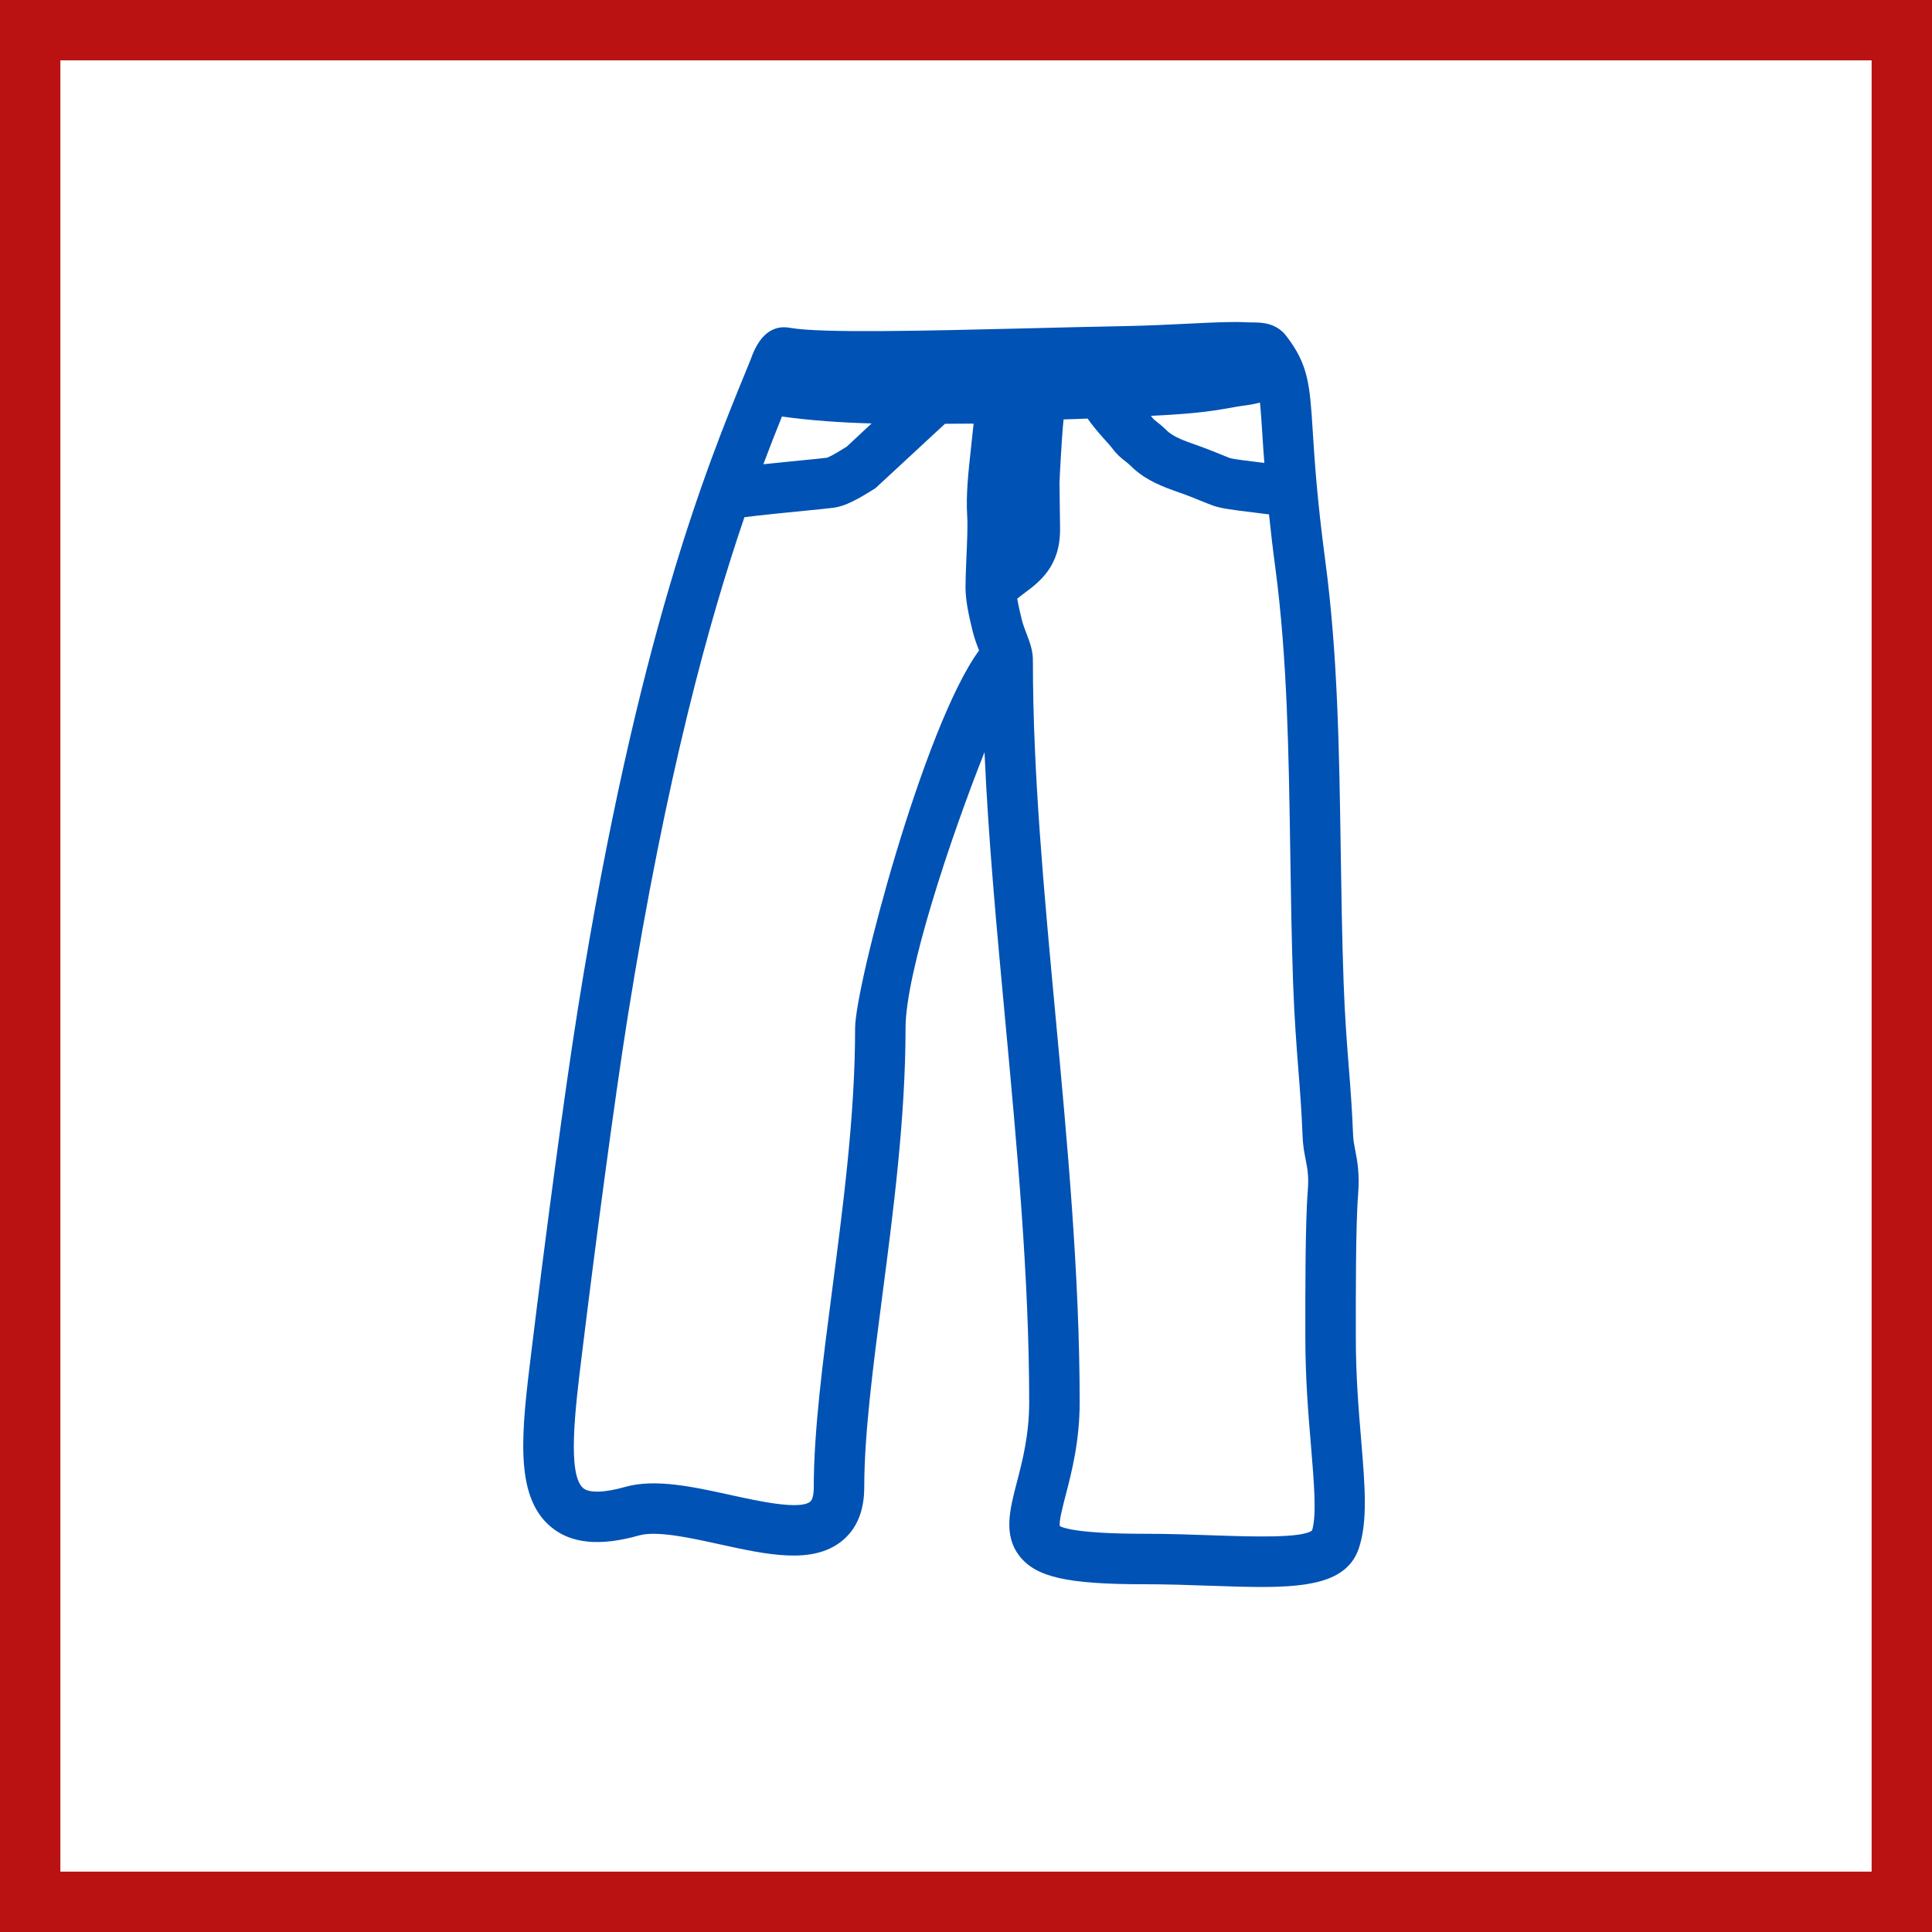 <svg width="48" height="48" viewBox="0 0 48 48" fill="none" xmlns="http://www.w3.org/2000/svg">
<rect x="0" y="0" width="48" height="48" fill="#333333" stroke="none"/>
<path d="M0.5 0.5H47.5V47.5H0.5V0.5Z" stroke-width="2" fill="white" stroke="#BA1212"/>
<path fill-rule="evenodd" clip-rule="evenodd" d="M32.599 38.022C32.363 38.222 31.075 38.177 30.135 38.145C29.599 38.126 29.018 38.106 28.412 38.106C26.741 38.106 26.386 37.949 26.332 37.916C26.304 37.809 26.404 37.426 26.477 37.146C26.623 36.583 26.824 35.811 26.824 34.841C26.824 31.69 26.519 28.411 26.224 25.239C25.935 22.131 25.662 19.196 25.662 16.434C25.662 16.431 25.661 16.429 25.661 16.426C25.67 16.198 25.596 15.985 25.511 15.763C25.469 15.652 25.419 15.527 25.386 15.396C25.353 15.264 25.305 15.061 25.273 14.874C25.317 14.84 25.365 14.799 25.407 14.768C25.826 14.46 26.347 14.076 26.337 13.129L26.323 12.01C26.323 11.873 26.386 10.809 26.408 10.592L26.424 10.423V10.42C26.623 10.414 26.821 10.409 27.021 10.399C27.135 10.563 27.277 10.734 27.459 10.936C27.529 11.014 27.59 11.08 27.623 11.124C27.752 11.3 27.871 11.393 27.967 11.467C28.004 11.497 28.046 11.528 28.091 11.573C28.455 11.941 28.93 12.107 29.311 12.241L29.446 12.289C29.585 12.34 29.705 12.39 29.818 12.436C29.927 12.48 30.03 12.522 30.136 12.561C30.331 12.631 30.629 12.669 31.138 12.731C31.25 12.745 31.389 12.762 31.528 12.78C31.57 13.179 31.619 13.609 31.686 14.111C31.983 16.357 32.018 18.689 32.056 21.158C32.072 22.233 32.088 23.324 32.127 24.431C32.159 25.311 32.21 25.97 32.259 26.593C32.3 27.121 32.339 27.623 32.362 28.219C32.37 28.455 32.405 28.636 32.441 28.821C32.485 29.049 32.52 29.23 32.491 29.589C32.427 30.376 32.43 32.245 32.431 33.043V33.233C32.431 34.248 32.504 35.123 32.569 35.895C32.65 36.869 32.714 37.637 32.599 38.022ZM21.245 25.543C21.245 27.685 20.955 29.899 20.676 32.041C20.441 33.845 20.218 35.55 20.218 36.95C20.218 37.133 20.186 37.264 20.129 37.309C19.868 37.52 18.829 37.293 18.143 37.141C17.225 36.94 16.279 36.731 15.537 36.941C15.019 37.088 14.637 37.098 14.488 36.971C14.091 36.63 14.291 35.002 14.452 33.693C14.769 31.094 15.263 27.339 15.599 25.236C16.557 19.249 17.62 15.413 18.495 12.85C18.902 12.797 19.623 12.726 20.02 12.687C20.356 12.654 20.626 12.627 20.723 12.613C21.001 12.574 21.306 12.41 21.75 12.129L23.478 10.529C23.575 10.528 23.67 10.528 23.768 10.527L24.189 10.525C24.17 10.714 24.15 10.904 24.128 11.093C24.061 11.704 23.996 12.28 24.03 12.825C24.045 13.082 24.027 13.482 24.01 13.858C23.998 14.133 23.988 14.397 23.988 14.596C23.988 14.937 24.078 15.327 24.17 15.702C24.213 15.869 24.27 16.021 24.324 16.162C22.957 18.024 21.245 24.503 21.245 25.543ZM19.427 10.349C20.174 10.45 20.912 10.501 21.655 10.52L21.038 11.096C20.712 11.302 20.581 11.361 20.548 11.372C20.458 11.384 20.208 11.409 19.898 11.439C19.516 11.477 19.222 11.506 18.965 11.534C19.13 11.094 19.286 10.7 19.427 10.349ZM30.389 10.163C30.602 10.125 30.816 10.087 31.036 10.058C31.128 10.045 31.215 10.023 31.303 10.002C31.324 10.195 31.34 10.436 31.361 10.762C31.373 10.97 31.391 11.224 31.412 11.501C31.368 11.496 31.335 11.491 31.288 11.486C31.035 11.455 30.652 11.409 30.562 11.382C30.475 11.35 30.388 11.314 30.294 11.275C30.167 11.224 30.031 11.168 29.872 11.11L29.727 11.058C29.441 10.958 29.144 10.854 28.979 10.687C28.885 10.594 28.808 10.532 28.737 10.477C28.67 10.425 28.661 10.417 28.639 10.388C28.628 10.373 28.608 10.35 28.593 10.331C29.211 10.302 29.82 10.262 30.389 10.163ZM33.819 35.791C33.756 35.043 33.685 34.195 33.685 33.233V33.041C33.684 32.326 33.681 30.426 33.741 29.691C33.784 29.16 33.721 28.839 33.671 28.581C33.647 28.456 33.621 28.333 33.616 28.172C33.592 27.558 33.552 27.04 33.509 26.495C33.461 25.887 33.411 25.245 33.381 24.387C33.342 23.288 33.326 22.206 33.31 21.139C33.272 18.632 33.236 16.265 32.928 13.946C32.719 12.38 32.658 11.399 32.613 10.683C32.542 9.568 32.51 9.06 31.952 8.34C31.695 8.012 31.325 8.012 31.126 8.011L30.978 8.008C30.605 7.987 30.121 8.012 29.511 8.042C29.043 8.065 28.507 8.092 27.915 8.103C27.148 8.117 26.341 8.137 25.541 8.157C23.013 8.218 20.397 8.283 19.63 8.145C19.325 8.089 18.915 8.169 18.653 8.923L18.495 9.311C17.565 11.588 15.834 15.828 14.361 25.038C14.02 27.168 13.536 30.844 13.207 33.541C12.959 35.554 12.764 37.144 13.672 37.922C14.172 38.352 14.897 38.425 15.879 38.147C16.318 38.025 17.144 38.206 17.873 38.366C19.062 38.627 20.184 38.874 20.915 38.287C21.285 37.989 21.472 37.54 21.472 36.95C21.472 35.631 21.69 33.966 21.919 32.203C22.191 30.124 22.498 27.767 22.498 25.543C22.498 24.175 23.602 20.846 24.46 18.687C24.553 20.823 24.76 23.042 24.975 25.355C25.267 28.498 25.57 31.748 25.57 34.841C25.57 35.65 25.4 36.305 25.263 36.83C25.088 37.501 24.923 38.135 25.326 38.655C25.733 39.182 26.512 39.36 28.412 39.36C29.002 39.36 29.569 39.38 30.092 39.398C30.54 39.414 30.959 39.428 31.343 39.428C32.608 39.428 33.489 39.27 33.76 38.466C33.986 37.789 33.911 36.907 33.819 35.791Z" fill="#0052B4"/>
</svg>
